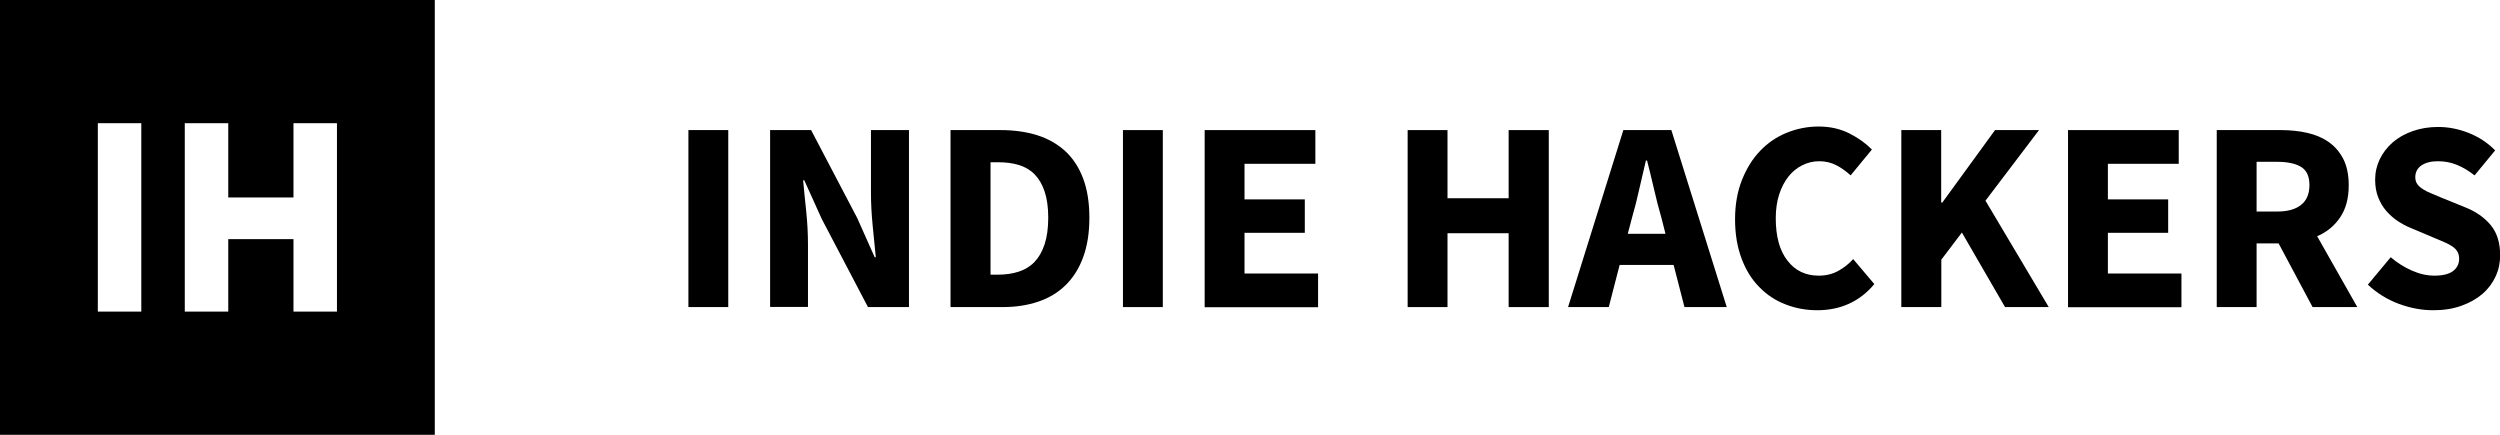 <svg width="138" height="24" viewBox="0 0 138 24" fill="none" xmlns="http://www.w3.org/2000/svg">
<g clip-path="url(#clip0_128_196)">
<path d="M0 -0H24V24H0V6.8H5.4V17.2H7.8V6.8H10.2V17.2H12.6V13.2H16.2V17.2H18.6V6.8H16.2V10.9H12.6V6.8H0V-0Z" fill="black"/>
</g>
<g clip-path="url(#clip1_128_196)">
<path d="M38 16.951V7.181H40.2V16.951H38Z" fill="black"/>
<path d="M42.51 16.951V7.181H44.773L47.32 12.039L48.282 14.199H48.345C48.298 13.679 48.235 13.103 48.172 12.464C48.109 11.826 48.077 11.219 48.077 10.635V7.181H50.175V16.951H47.912L45.357 12.078L44.395 9.949H44.332C44.379 10.485 44.442 11.069 44.505 11.684C44.568 12.307 44.6 12.906 44.6 13.482V16.943H42.51V16.951Z" fill="black"/>
<path d="M52.469 16.951V7.181H55.229C55.978 7.181 56.656 7.276 57.256 7.465C57.855 7.655 58.367 7.946 58.801 8.341C59.227 8.735 59.558 9.239 59.787 9.847C60.016 10.454 60.134 11.179 60.134 12.023C60.134 12.859 60.016 13.592 59.787 14.207C59.558 14.83 59.235 15.335 58.817 15.745C58.399 16.155 57.894 16.454 57.311 16.651C56.727 16.849 56.073 16.951 55.355 16.951H52.469ZM54.677 15.161H55.095C55.513 15.161 55.892 15.106 56.231 14.996C56.57 14.885 56.861 14.712 57.098 14.467C57.334 14.223 57.524 13.9 57.658 13.497C57.792 13.095 57.863 12.606 57.863 12.015C57.863 11.439 57.792 10.95 57.658 10.556C57.524 10.162 57.334 9.847 57.098 9.61C56.861 9.373 56.57 9.208 56.231 9.105C55.892 9.003 55.513 8.956 55.095 8.956H54.677V15.161Z" fill="black"/>
<path d="M61.987 16.951V7.181H64.187V16.951H61.987Z" fill="black"/>
<path d="M66.497 16.951V7.181H72.608V9.042H68.697V11.006H72.025V12.851H68.697V15.098H72.758V16.959H66.497V16.951Z" fill="black"/>
<path d="M77.702 16.951V7.181H79.902V10.943H83.277V7.181H85.493V16.951H83.277V12.874H79.902V16.951H77.702Z" fill="black"/>
<path d="M86.557 16.951L89.609 7.181H92.258L95.317 16.951H92.983L92.384 14.625H89.404L88.804 16.951H86.557ZM90.09 12.007L89.853 12.906H91.935L91.706 12.007C91.564 11.518 91.43 10.998 91.304 10.446C91.178 9.894 91.044 9.366 90.918 8.861H90.854C90.736 9.381 90.61 9.91 90.484 10.454C90.366 10.998 90.231 11.518 90.09 12.007Z" fill="black"/>
<path d="M100.309 17.125C99.686 17.125 99.102 17.014 98.558 16.801C98.006 16.588 97.525 16.273 97.115 15.847C96.697 15.429 96.374 14.909 96.138 14.278C95.901 13.655 95.775 12.93 95.775 12.11C95.775 11.297 95.901 10.58 96.153 9.941C96.406 9.31 96.737 8.766 97.155 8.333C97.573 7.891 98.061 7.56 98.621 7.331C99.181 7.103 99.773 6.984 100.388 6.984C101.018 6.984 101.578 7.11 102.083 7.363C102.58 7.615 102.998 7.915 103.329 8.254L102.154 9.681C101.902 9.452 101.641 9.263 101.365 9.121C101.089 8.979 100.782 8.9 100.427 8.9C100.096 8.9 99.788 8.971 99.489 9.121C99.197 9.263 98.937 9.476 98.724 9.744C98.511 10.012 98.338 10.343 98.211 10.73C98.085 11.116 98.022 11.558 98.022 12.046C98.022 13.056 98.235 13.836 98.669 14.388C99.094 14.94 99.67 15.216 100.396 15.216C100.798 15.216 101.152 15.13 101.468 14.956C101.783 14.783 102.059 14.562 102.296 14.302L103.463 15.682C102.651 16.651 101.594 17.125 100.309 17.125Z" fill="black"/>
<path d="M104.953 16.951V7.181H107.153V11.179H107.216L110.126 7.181H112.554L109.598 11.077L113.091 16.951H110.678L108.296 12.835L107.161 14.333V16.951H104.953Z" fill="black"/>
<path d="M114.155 16.951V7.181H120.266V9.042H116.355V11.006H119.683V12.851H116.355V15.098H120.416V16.959H114.155V16.951Z" fill="black"/>
<path d="M122.364 16.951V7.181H125.888C126.409 7.181 126.898 7.229 127.347 7.331C127.804 7.434 128.199 7.599 128.538 7.836C128.877 8.072 129.145 8.38 129.35 8.774C129.547 9.161 129.65 9.649 129.65 10.225C129.65 10.943 129.492 11.534 129.176 11.999C128.861 12.464 128.443 12.811 127.907 13.04L130.123 16.951H127.655L125.778 13.434H124.564V16.951H122.364ZM124.564 11.676H125.699C126.275 11.676 126.716 11.558 127.024 11.305C127.331 11.061 127.481 10.698 127.481 10.217C127.481 9.736 127.331 9.405 127.024 9.216C126.716 9.027 126.275 8.932 125.699 8.932H124.564V11.676Z" fill="black"/>
<path d="M134.318 17.125C133.679 17.125 133.04 17.006 132.409 16.77C131.779 16.533 131.211 16.186 130.706 15.713L131.968 14.199C132.315 14.499 132.701 14.743 133.127 14.932C133.553 15.122 133.971 15.216 134.381 15.216C134.838 15.216 135.185 15.13 135.406 14.964C135.634 14.79 135.745 14.562 135.745 14.278C135.745 14.128 135.713 14.002 135.65 13.892C135.587 13.781 135.492 13.687 135.366 13.6C135.24 13.513 135.09 13.434 134.917 13.363C134.743 13.284 134.546 13.206 134.341 13.119L133.072 12.583C132.819 12.48 132.583 12.354 132.346 12.196C132.11 12.039 131.905 11.849 131.715 11.636C131.534 11.424 131.384 11.171 131.274 10.887C131.164 10.604 131.108 10.28 131.108 9.917C131.108 9.515 131.195 9.145 131.361 8.79C131.534 8.435 131.771 8.128 132.078 7.859C132.386 7.591 132.756 7.386 133.182 7.236C133.608 7.087 134.073 7.008 134.586 7.008C135.153 7.008 135.713 7.118 136.273 7.339C136.825 7.56 137.314 7.875 137.732 8.301L136.596 9.681C136.273 9.429 135.958 9.239 135.634 9.105C135.311 8.971 134.964 8.9 134.57 8.9C134.191 8.9 133.892 8.979 133.663 9.129C133.442 9.287 133.324 9.5 133.324 9.783C133.324 9.933 133.363 10.059 133.434 10.162C133.505 10.264 133.616 10.359 133.75 10.446C133.884 10.533 134.042 10.611 134.223 10.682C134.404 10.761 134.601 10.84 134.806 10.927L136.068 11.439C136.667 11.676 137.14 12.007 137.487 12.425C137.834 12.843 138.008 13.403 138.008 14.089C138.008 14.499 137.929 14.885 137.763 15.248C137.598 15.611 137.361 15.934 137.046 16.21C136.73 16.486 136.344 16.707 135.887 16.872C135.414 17.046 134.893 17.125 134.318 17.125Z" fill="black"/>
</g>
<defs>
<clipPath id="clip0_128_196">
<rect width="24" height="24" fill="white"/>
</clipPath>
<clipPath id="clip1_128_196">
<rect width="100" height="10.125" fill="white" transform="translate(38 7)"/>
</clipPath>
</defs>
</svg>
